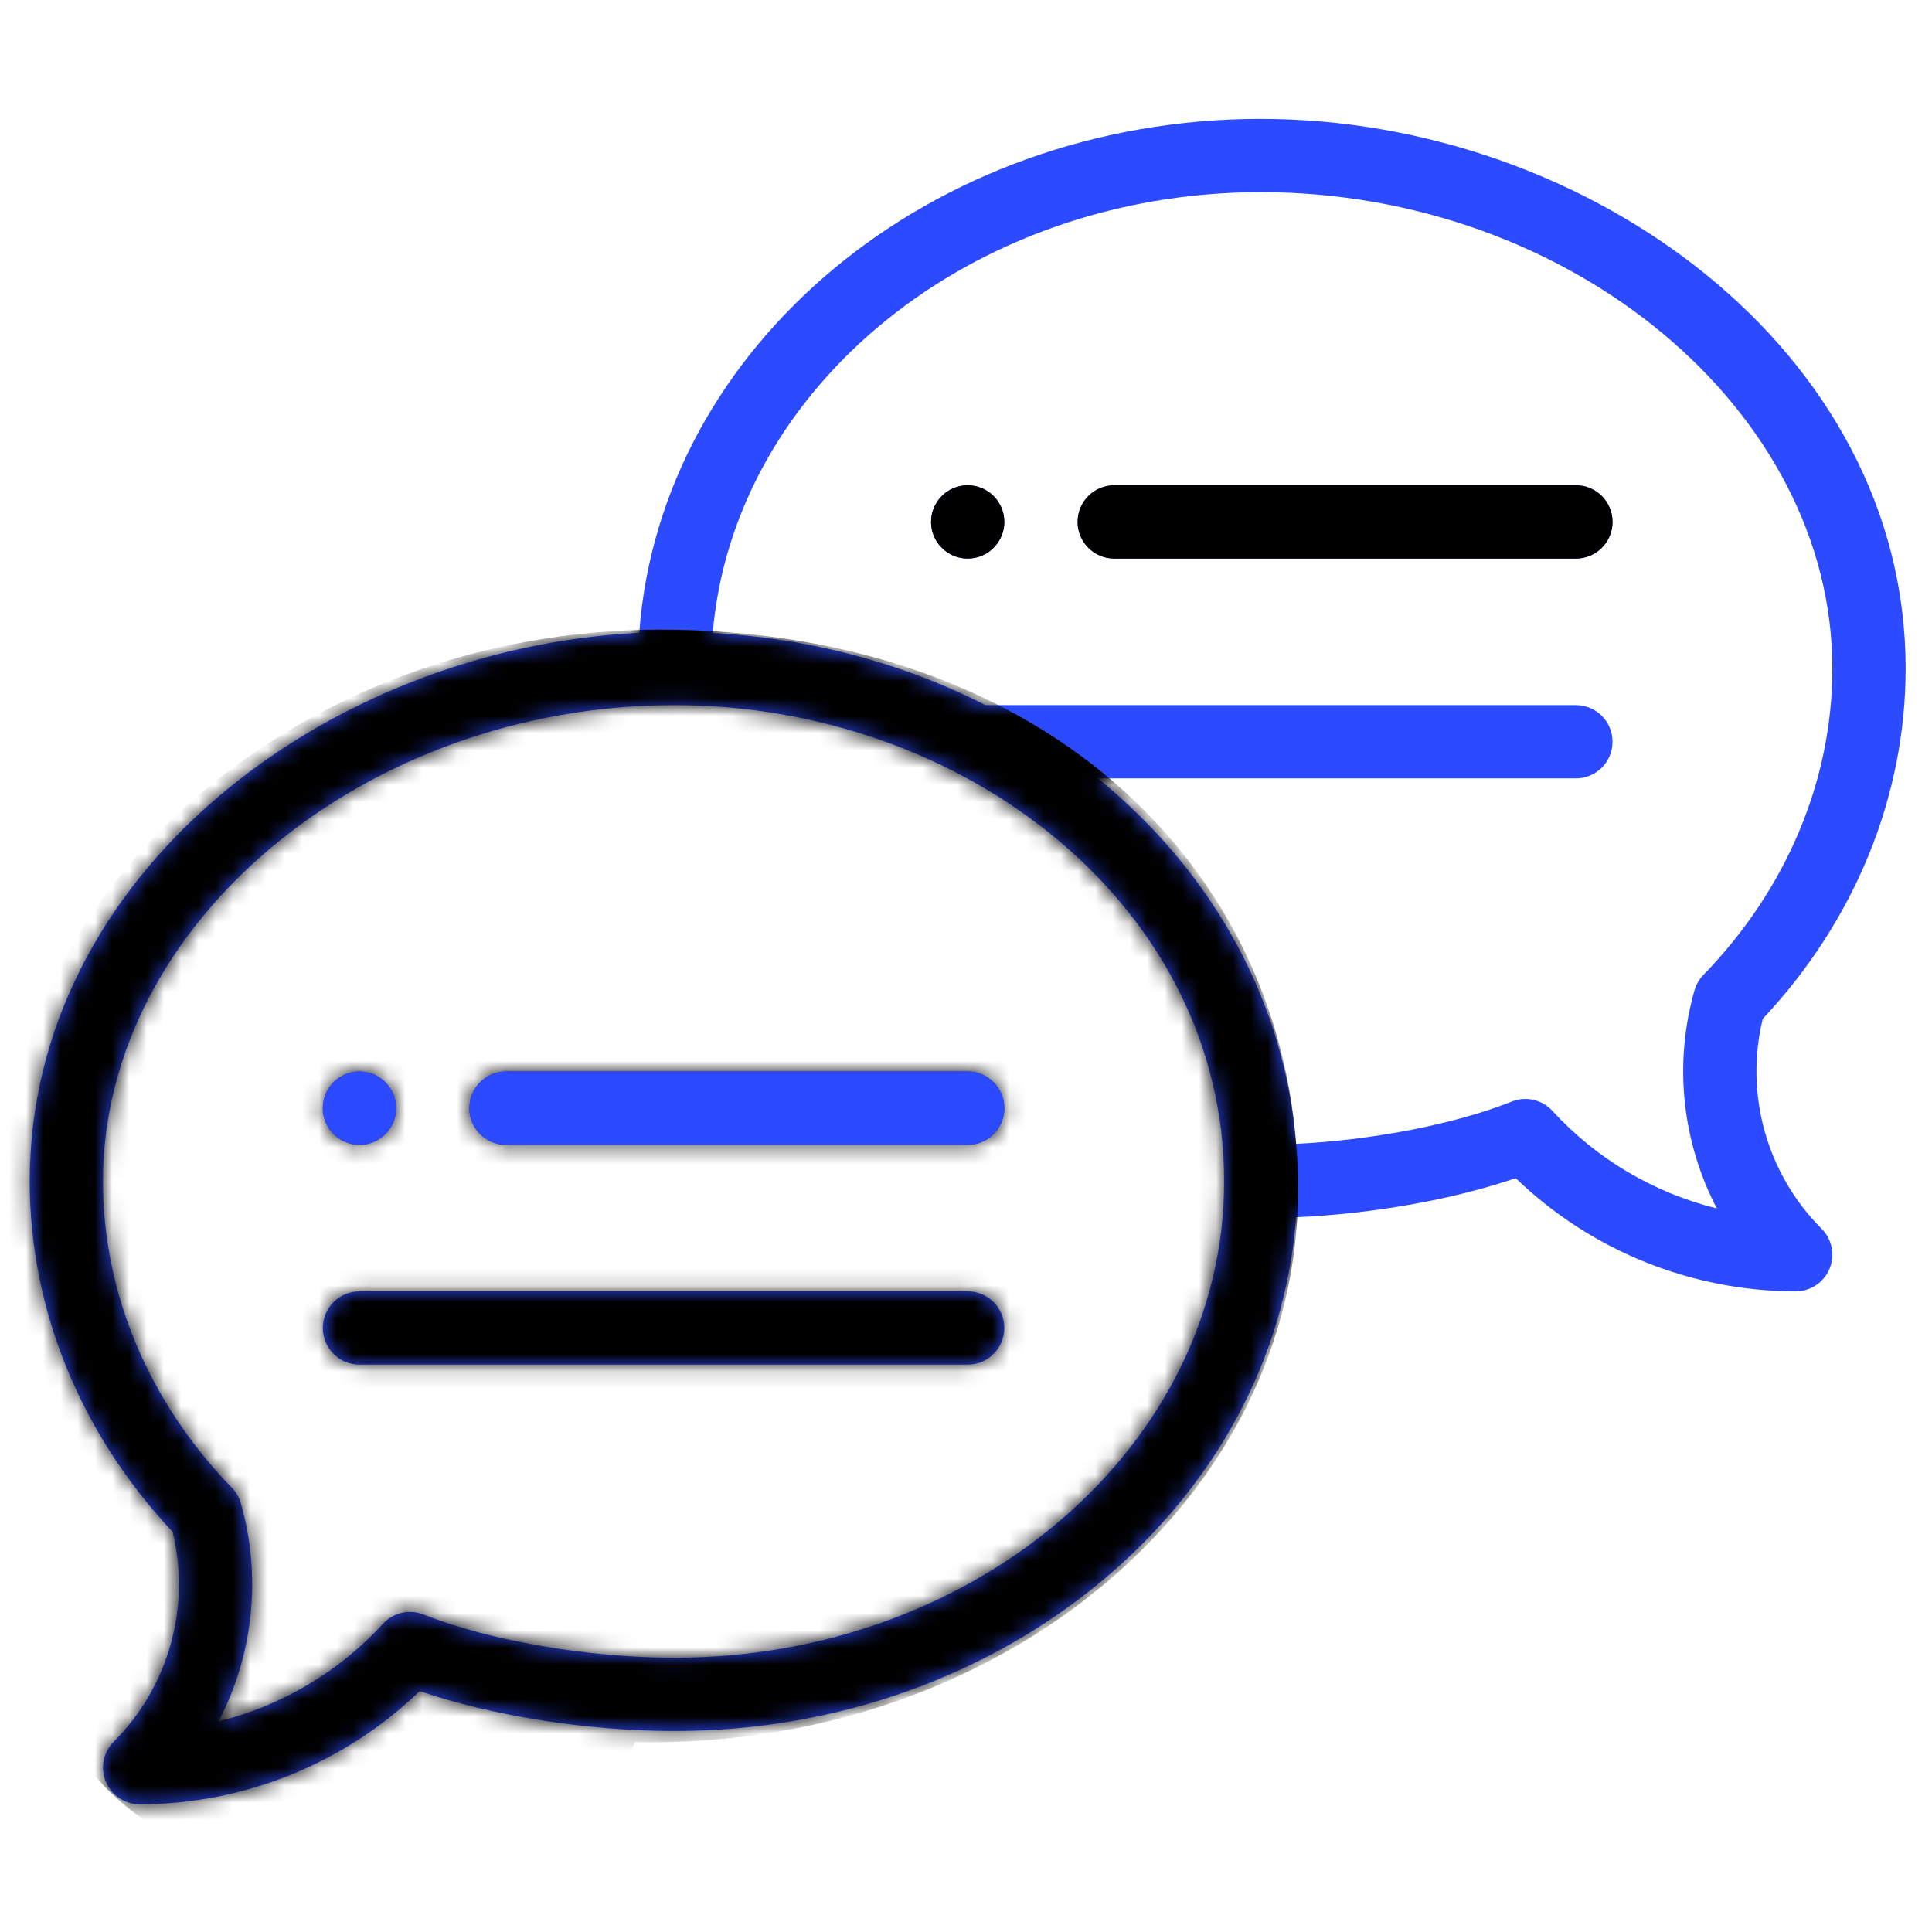 <svg xmlns="http://www.w3.org/2000/svg" width="112" height="112" viewBox="0 0 112 112" fill="none"><path d="M56.098 28.132C54.926 28.132 53.974 29.084 53.974 30.256C53.974 31.428 54.926 32.38 56.098 32.38C57.27 32.38 58.222 31.428 58.222 30.256C58.222 29.084 57.27 28.132 56.098 28.132Z" fill="#2C4AFF"></path><path d="M20.839 66.365C22.011 66.365 22.963 65.413 22.963 64.241C22.963 63.068 22.011 62.117 20.839 62.117C19.666 62.117 18.715 63.068 18.715 64.241C18.715 65.413 19.666 66.365 20.839 66.365Z" fill="#2C4AFF"></path><path d="M73.089 6.892C53.968 6.892 38.273 20.076 37.059 36.682C18.849 37.596 1.723 50.727 1.723 68.488C1.723 75.911 4.66 83.102 10.007 88.801C11.065 93.162 9.78 97.784 6.593 100.97C5.986 101.578 5.804 102.491 6.133 103.285C6.461 104.078 7.236 104.596 8.095 104.596C14.153 104.596 19.99 102.221 24.328 98.035C28.553 99.475 34.067 100.348 39.105 100.348C58.225 100.348 73.918 87.168 75.135 70.565C79.582 70.368 84.207 69.546 87.867 68.299C92.205 72.485 98.042 74.86 104.1 74.86C104.959 74.86 105.733 74.343 106.062 73.549C106.391 72.755 106.209 71.842 105.602 71.234C102.415 68.048 101.13 63.425 102.188 59.065C107.535 53.366 110.472 46.175 110.472 38.752C110.472 20.298 92.027 6.892 73.089 6.892ZM39.105 96.1C34.093 96.1 28.38 95.116 24.554 93.594C23.734 93.267 22.797 93.482 22.201 94.133C19.636 96.936 16.302 98.891 12.668 99.79C14.67 95.954 15.181 91.432 13.963 87.148C13.867 86.81 13.689 86.502 13.444 86.25C8.625 81.287 5.971 74.979 5.971 68.488C5.971 53.521 21.144 40.876 39.105 40.876C56.066 40.876 70.965 52.67 70.965 68.488C70.965 83.714 56.673 96.1 39.105 96.1ZM98.751 56.514C98.506 56.766 98.328 57.075 98.231 57.412C97.013 61.696 97.525 66.218 99.527 70.054C95.893 69.156 92.559 67.201 89.994 64.397C89.398 63.747 88.461 63.531 87.641 63.858C84.325 65.177 79.594 66.09 75.128 66.311C74.507 58.279 70.501 50.73 63.651 45.124H91.356C92.529 45.124 93.48 44.173 93.48 43C93.48 41.827 92.529 40.876 91.356 40.876H57.125C52.304 38.422 46.89 36.991 41.318 36.691C42.539 22.425 56.322 11.14 73.089 11.14C91.05 11.14 106.224 23.785 106.224 38.752C106.224 45.243 103.57 51.551 98.751 56.514Z" fill="#2C4AFF"></path><path d="M56.097 62.117H29.335C28.162 62.117 27.211 63.068 27.211 64.241C27.211 65.414 28.162 66.365 29.335 66.365H56.097C57.27 66.365 58.221 65.414 58.221 64.241C58.221 63.068 57.27 62.117 56.097 62.117Z" fill="#2C4AFF"></path><path d="M56.097 74.861H20.839C19.666 74.861 18.715 75.811 18.715 76.984C18.715 78.158 19.666 79.109 20.839 79.109H56.097C57.27 79.109 58.221 78.158 58.221 76.984C58.221 75.811 57.27 74.861 56.097 74.861Z" fill="#2C4AFF"></path><path d="M91.357 28.132H64.594C63.421 28.132 62.47 29.083 62.47 30.256C62.47 31.429 63.421 32.38 64.594 32.38H91.357C92.53 32.38 93.481 31.429 93.481 30.256C93.481 29.083 92.53 28.132 91.357 28.132Z" fill="#2C4AFF"></path><mask id="mask0_810_154" style="mask-type:alpha" maskUnits="userSpaceOnUse" x="1" y="6" width="110" height="99"><path d="M20.839 66.365C22.011 66.365 22.963 65.413 22.963 64.241C22.963 63.068 22.011 62.117 20.839 62.117C19.666 62.117 18.715 63.068 18.715 64.241C18.715 65.413 19.666 66.365 20.839 66.365Z" fill="black"></path><path d="M73.089 6.892C53.968 6.892 38.273 20.076 37.059 36.682C18.849 37.596 1.723 50.727 1.723 68.488C1.723 75.911 4.66 83.102 10.007 88.801C11.065 93.162 9.78 97.784 6.593 100.97C5.986 101.578 5.804 102.491 6.133 103.285C6.461 104.078 7.236 104.596 8.095 104.596C14.153 104.596 19.99 102.221 24.328 98.035C28.553 99.475 34.067 100.348 39.105 100.348C58.225 100.348 73.918 87.168 75.135 70.565C79.582 70.368 84.207 69.546 87.867 68.299C92.205 72.485 98.042 74.86 104.1 74.86C104.959 74.86 105.733 74.343 106.062 73.549C106.391 72.755 106.209 71.842 105.602 71.234C102.415 68.048 101.13 63.425 102.188 59.065C107.535 53.366 110.472 46.175 110.472 38.752C110.472 20.298 92.027 6.892 73.089 6.892ZM39.105 96.1C34.093 96.1 28.38 95.116 24.554 93.594C23.734 93.267 22.797 93.482 22.201 94.133C19.636 96.936 16.302 98.891 12.668 99.79C14.67 95.954 15.181 91.432 13.963 87.148C13.867 86.81 13.689 86.502 13.444 86.25C8.625 81.287 5.971 74.979 5.971 68.488C5.971 53.521 21.144 40.876 39.105 40.876C56.066 40.876 70.965 52.67 70.965 68.488C70.965 83.714 56.673 96.1 39.105 96.1ZM98.751 56.514C98.506 56.766 98.328 57.075 98.231 57.412C97.013 61.696 97.525 66.218 99.527 70.054C95.893 69.156 92.559 67.201 89.994 64.397C89.398 63.747 88.461 63.531 87.641 63.858C84.325 65.177 79.594 66.09 75.128 66.311C74.507 58.279 70.501 50.73 63.651 45.124H91.356C92.529 45.124 93.48 44.173 93.48 43C93.48 41.827 92.529 40.876 91.356 40.876H57.125C52.304 38.422 46.89 36.991 41.318 36.691C42.539 22.425 56.322 11.14 73.089 11.14C91.05 11.14 106.224 23.785 106.224 38.752C106.224 45.243 103.57 51.551 98.751 56.514Z" fill="black"></path><path d="M56.097 62.117H29.335C28.162 62.117 27.211 63.068 27.211 64.241C27.211 65.414 28.162 66.365 29.335 66.365H56.097C57.27 66.365 58.221 65.414 58.221 64.241C58.221 63.068 57.27 62.117 56.097 62.117Z" fill="black"></path><path d="M56.097 74.861H20.839C19.666 74.861 18.715 75.811 18.715 76.984C18.715 78.158 19.666 79.109 20.839 79.109H56.097C57.27 79.109 58.221 78.158 58.221 76.984C58.221 75.811 57.27 74.861 56.097 74.861Z" fill="black"></path></mask><g mask="url(#mask0_810_154)"><path fill-rule="evenodd" clip-rule="evenodd" d="M37.75 101C58.461 101 75.25 86.673 75.25 69C75.25 50.691 60.75 36.5 38.25 36.5C17.539 36.5 0.25 51.327 0.25 69C0.25 76.134 2.986 82.723 7.611 88.044C4.748 90.27 3 93.239 3 96.5C3 103.404 10.835 109 20.5 109C27.949 109 34.311 105.676 36.837 100.991C37.14 100.997 37.445 101 37.75 101Z" fill="black"></path></g><path d="M20.839 66.365C22.011 66.365 22.963 65.413 22.963 64.241C22.963 63.068 22.011 62.117 20.839 62.117C19.666 62.117 18.715 63.068 18.715 64.241C18.715 65.413 19.666 66.365 20.839 66.365Z" fill="#2C4AFF"></path><path d="M56.097 62.117H29.335C28.162 62.117 27.211 63.068 27.211 64.241C27.211 65.414 28.162 66.365 29.335 66.365H56.097C57.27 66.365 58.221 65.414 58.221 64.241C58.221 63.068 57.27 62.117 56.097 62.117Z" fill="#2C4AFF"></path><path d="M56.098 28.132C54.926 28.132 53.974 29.084 53.974 30.256C53.974 31.428 54.926 32.38 56.098 32.38C57.27 32.38 58.222 31.428 58.222 30.256C58.222 29.084 57.27 28.132 56.098 28.132Z" fill="black"></path><path d="M91.357 28.132H64.594C63.421 28.132 62.47 29.083 62.47 30.256C62.47 31.429 63.421 32.38 64.594 32.38H91.357C92.53 32.38 93.481 31.429 93.481 30.256C93.481 29.083 92.53 28.132 91.357 28.132Z" fill="black"></path></svg>